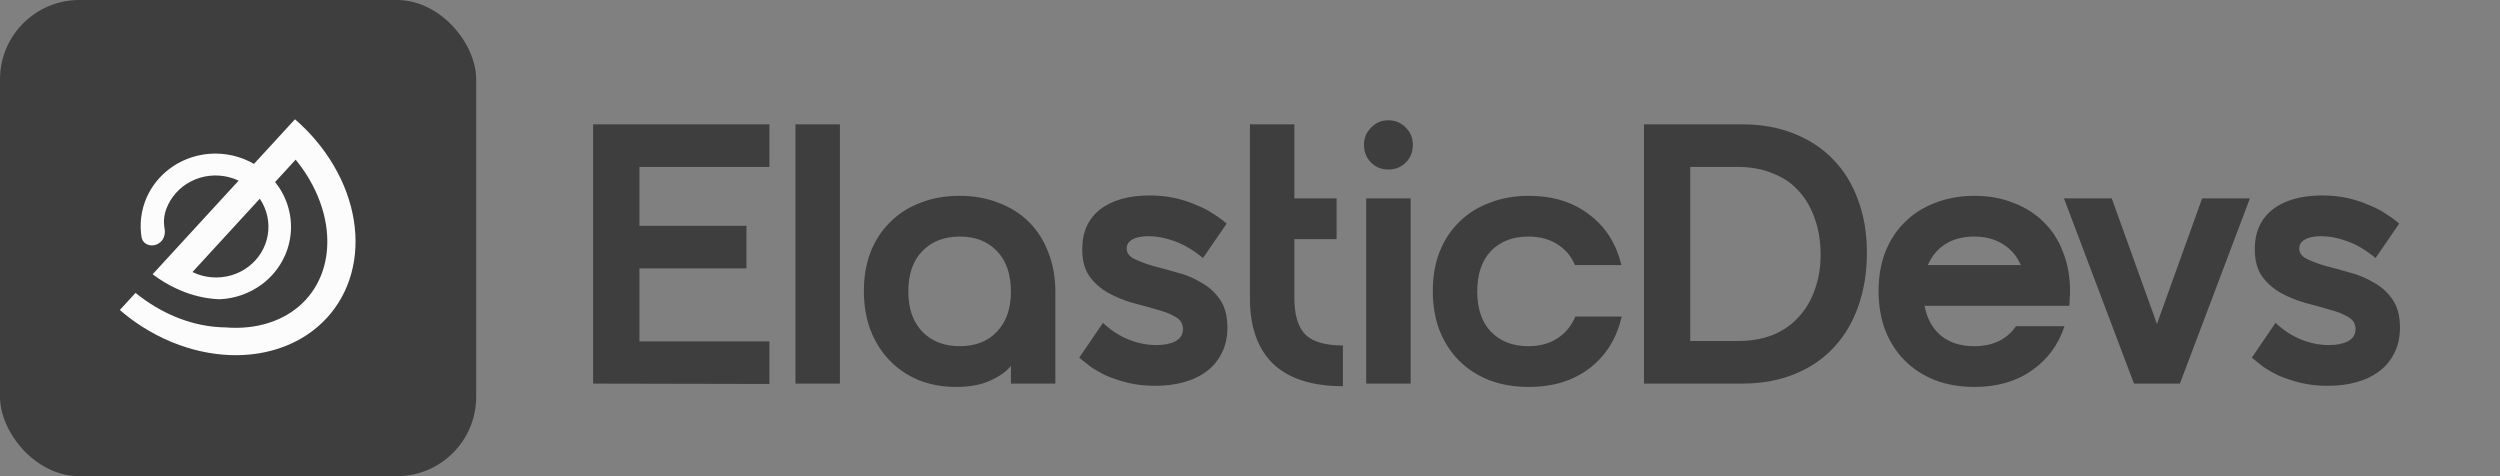 <svg width="189" height="36" viewBox="0 0 189 36" fill="none" xmlns="http://www.w3.org/2000/svg">
<rect x="0" y="0" width="189" height="36" fill="#808080" stroke="none"/>
<rect width="36" height="36" rx="6" fill="#3E3E3E"/>
<g clip-path="url(#clip0_115_2564)">
<path fill-rule="evenodd" clip-rule="evenodd" d="M17.075 24.753C16.468 24.748 15.856 24.683 15.245 24.56C14.701 24.451 14.158 24.296 13.621 24.095C13.499 24.049 13.378 24.002 13.258 23.952C12.196 23.512 11.18 22.901 10.247 22.142L9.058 23.437C9.593 23.899 10.161 24.322 10.754 24.7C11.476 25.16 12.235 25.554 13.019 25.875C14.448 26.459 15.932 26.788 17.385 26.844C18.839 26.899 20.235 26.679 21.492 26.196C22.749 25.714 23.844 24.978 24.713 24.031C25.582 23.084 26.21 21.945 26.559 20.678C26.908 19.411 26.972 18.041 26.748 16.647C26.524 15.253 26.016 13.862 25.252 12.553C24.833 11.834 24.342 11.148 23.788 10.505C23.332 9.978 22.834 9.479 22.299 9.017L20.88 10.562L19.2 12.392C18.753 12.133 18.268 11.934 17.757 11.801L17.749 11.799C16.374 11.444 14.916 11.6 13.66 12.237L13.656 12.239C12.399 12.877 11.438 13.949 10.962 15.245L10.959 15.252C10.773 15.762 10.667 16.291 10.64 16.823C10.628 17.076 10.633 17.331 10.657 17.584C10.667 17.693 10.68 17.802 10.697 17.91C10.769 18.371 11.185 18.6 11.604 18.545C11.79 18.52 11.976 18.44 12.132 18.3C12.165 18.271 12.195 18.24 12.223 18.208C12.357 18.05 12.432 17.857 12.456 17.654C12.47 17.531 12.465 17.405 12.442 17.28C12.418 17.148 12.401 17.004 12.396 16.85C12.386 16.54 12.428 16.19 12.568 15.808L12.571 15.801C12.905 14.899 13.575 14.151 14.45 13.706L14.454 13.704C15.331 13.258 16.35 13.148 17.311 13.394L17.319 13.396C17.569 13.46 17.81 13.548 18.04 13.656L15.678 16.227L11.54 20.734C12.122 21.174 12.739 21.545 13.381 21.839L13.392 21.827C13.438 21.854 13.484 21.881 13.531 21.907C13.683 21.973 13.837 22.035 13.991 22.093C14.114 22.139 14.236 22.181 14.36 22.221C14.781 22.358 15.206 22.461 15.631 22.529C15.957 22.581 16.282 22.613 16.606 22.624C17.763 22.574 18.881 22.181 19.805 21.49L19.806 21.489C20.928 20.65 21.683 19.431 21.92 18.073L21.922 18.065C22.156 16.71 21.859 15.316 21.089 14.157L21.087 14.155C20.997 14.019 20.9 13.887 20.799 13.76L22.351 12.07C22.742 12.548 23.092 13.051 23.396 13.572C24.041 14.679 24.459 15.835 24.641 16.967C24.823 18.099 24.765 19.177 24.499 20.145C24.232 21.11 23.761 21.959 23.121 22.656C22.481 23.353 21.666 23.905 20.708 24.273C19.747 24.642 18.65 24.822 17.47 24.777C17.339 24.772 17.207 24.764 17.075 24.753ZM19.657 15.046C19.652 15.038 19.646 15.03 19.64 15.022L17.271 17.603L14.55 20.566C14.57 20.576 14.591 20.585 14.611 20.595C15.043 20.796 15.511 20.922 15.995 20.962L16.005 20.963C16.994 21.044 17.976 20.765 18.759 20.179L18.761 20.178C19.543 19.592 20.07 18.743 20.238 17.797L20.239 17.788C20.405 16.839 20.198 15.862 19.659 15.049L19.657 15.046Z" fill="#FCFCFC"/>
</g>
<path d="M44.84 9.4H58.168V12.62H48.34V17.072H56.432V20.292H48.34V25.808H58.168V29.028L44.84 29V9.4ZM60.138 9.4H63.498V29H60.138V9.4ZM72.534 14.804C73.616 14.804 74.606 14.981 75.501 15.336C76.397 15.672 77.163 16.157 77.797 16.792C78.432 17.427 78.918 18.192 79.254 19.088C79.608 19.984 79.785 20.973 79.785 22.056V29H76.425V27.656C76.09 28.085 75.567 28.459 74.858 28.776C74.167 29.093 73.308 29.252 72.281 29.252C71.273 29.252 70.34 29.084 69.481 28.748C68.623 28.393 67.885 27.899 67.269 27.264C66.653 26.629 66.168 25.864 65.814 24.968C65.478 24.072 65.309 23.083 65.309 22C65.309 20.917 65.478 19.937 65.814 19.06C66.168 18.164 66.663 17.408 67.297 16.792C67.932 16.157 68.688 15.672 69.566 15.336C70.462 14.981 71.451 14.804 72.534 14.804ZM76.425 22.028C76.425 20.721 76.071 19.704 75.362 18.976C74.671 18.248 73.737 17.884 72.561 17.884C71.385 17.884 70.443 18.248 69.734 18.976C69.024 19.704 68.669 20.721 68.669 22.028C68.669 23.335 69.024 24.352 69.734 25.08C70.443 25.808 71.385 26.172 72.561 26.172C73.737 26.172 74.671 25.808 75.362 25.08C76.071 24.352 76.425 23.335 76.425 22.028ZM85.176 18.78C85.176 19.116 85.363 19.377 85.736 19.564C86.109 19.751 86.576 19.928 87.136 20.096C87.715 20.245 88.331 20.413 88.984 20.6C89.638 20.768 90.244 21.02 90.804 21.356C91.383 21.673 91.859 22.103 92.232 22.644C92.606 23.185 92.792 23.895 92.792 24.772C92.792 25.481 92.652 26.116 92.372 26.676C92.111 27.217 91.737 27.675 91.252 28.048C90.767 28.421 90.188 28.701 89.516 28.888C88.863 29.075 88.135 29.168 87.332 29.168C86.585 29.168 85.904 29.093 85.288 28.944C84.691 28.795 84.15 28.617 83.664 28.412C83.198 28.188 82.787 27.955 82.432 27.712C82.096 27.451 81.816 27.227 81.592 27.04L83.384 24.408C83.981 24.968 84.626 25.388 85.316 25.668C86.025 25.948 86.725 26.088 87.416 26.088C87.995 26.088 88.471 25.995 88.844 25.808C89.236 25.603 89.432 25.295 89.432 24.884C89.432 24.473 89.246 24.165 88.872 23.96C88.499 23.736 88.023 23.549 87.444 23.4C86.884 23.232 86.278 23.064 85.624 22.896C84.971 22.709 84.355 22.457 83.776 22.14C83.216 21.823 82.749 21.412 82.376 20.908C82.003 20.385 81.816 19.695 81.816 18.836C81.816 17.548 82.264 16.549 83.16 15.84C84.075 15.131 85.326 14.776 86.912 14.776C87.603 14.776 88.237 14.841 88.816 14.972C89.395 15.103 89.918 15.271 90.384 15.476C90.87 15.663 91.308 15.887 91.7 16.148C92.092 16.391 92.438 16.643 92.736 16.904L90.944 19.508C90.198 18.892 89.469 18.463 88.76 18.22C88.07 17.977 87.435 17.856 86.856 17.856C86.315 17.856 85.895 17.94 85.596 18.108C85.316 18.276 85.176 18.5 85.176 18.78ZM101.523 29.196C99.208 29.196 97.453 28.636 96.259 27.516C95.083 26.377 94.495 24.725 94.495 22.56V9.4H97.855V22.532C97.855 23.82 98.135 24.744 98.695 25.304C99.255 25.845 100.197 26.116 101.523 26.116V29.196ZM101.047 15V18.08H95.699V15H101.047ZM103.285 15H106.645V29H103.285V15ZM103.117 10.94C103.117 10.436 103.294 10.007 103.649 9.652C104.003 9.279 104.442 9.092 104.965 9.092C105.487 9.092 105.926 9.279 106.281 9.652C106.635 10.007 106.813 10.436 106.813 10.94C106.813 11.481 106.635 11.929 106.281 12.284C105.926 12.639 105.487 12.816 104.965 12.816C104.442 12.816 104.003 12.639 103.649 12.284C103.294 11.929 103.117 11.481 103.117 10.94ZM111.679 22.028C111.679 23.335 112.024 24.352 112.715 25.08C113.424 25.808 114.367 26.172 115.543 26.172C116.402 26.172 117.13 25.976 117.727 25.584C118.343 25.192 118.8 24.641 119.099 23.932H122.599C122.226 25.575 121.423 26.872 120.191 27.824C118.959 28.776 117.419 29.252 115.571 29.252C114.488 29.252 113.499 29.084 112.603 28.748C111.707 28.393 110.942 27.899 110.307 27.264C109.672 26.629 109.178 25.864 108.823 24.968C108.487 24.072 108.319 23.083 108.319 22C108.319 20.917 108.487 19.937 108.823 19.06C109.178 18.164 109.672 17.408 110.307 16.792C110.942 16.157 111.707 15.672 112.603 15.336C113.499 14.981 114.488 14.804 115.571 14.804C117.4 14.804 118.931 15.28 120.163 16.232C121.395 17.165 122.198 18.435 122.571 20.04H119.071C118.772 19.349 118.315 18.817 117.699 18.444C117.102 18.071 116.383 17.884 115.543 17.884C114.367 17.884 113.424 18.248 112.715 18.976C112.024 19.704 111.679 20.721 111.679 22.028ZM124.283 9.4H131.703C133.159 9.4 134.466 9.633 135.623 10.1C136.799 10.567 137.789 11.22 138.591 12.06C139.413 12.9 140.038 13.917 140.467 15.112C140.915 16.307 141.139 17.632 141.139 19.088C141.139 20.6 140.915 21.972 140.467 23.204C140.038 24.417 139.413 25.453 138.591 26.312C137.789 27.171 136.799 27.833 135.623 28.3C134.466 28.767 133.159 29 131.703 29H124.283V9.4ZM131.367 25.78C132.357 25.78 133.234 25.631 133.999 25.332C134.783 25.015 135.437 24.567 135.959 23.988C136.501 23.409 136.911 22.719 137.191 21.916C137.49 21.113 137.639 20.227 137.639 19.256C137.639 18.248 137.49 17.333 137.191 16.512C136.911 15.691 136.501 14.991 135.959 14.412C135.437 13.833 134.783 13.395 133.999 13.096C133.234 12.779 132.357 12.62 131.367 12.62H127.783V25.78H131.367ZM152.772 20.04C152.474 19.349 152.016 18.817 151.4 18.444C150.803 18.071 150.084 17.884 149.244 17.884C148.404 17.884 147.686 18.071 147.088 18.444C146.491 18.817 146.043 19.349 145.744 20.04H152.772ZM149.244 26.172C150.663 26.172 151.718 25.668 152.408 24.66H156.076C155.61 26.079 154.779 27.199 153.584 28.02C152.408 28.841 150.971 29.252 149.272 29.252C148.19 29.252 147.2 29.084 146.304 28.748C145.408 28.393 144.643 27.899 144.008 27.264C143.374 26.629 142.879 25.864 142.524 24.968C142.188 24.072 142.02 23.083 142.02 22C142.02 20.917 142.188 19.937 142.524 19.06C142.879 18.164 143.374 17.408 144.008 16.792C144.643 16.157 145.408 15.672 146.304 15.336C147.2 14.981 148.19 14.804 149.272 14.804C150.355 14.804 151.335 14.981 152.212 15.336C153.108 15.672 153.874 16.157 154.508 16.792C155.143 17.408 155.628 18.164 155.964 19.06C156.319 19.937 156.496 20.917 156.496 22C156.496 22.205 156.487 22.401 156.468 22.588C156.468 22.756 156.459 22.933 156.44 23.12H145.492C145.679 24.091 146.099 24.847 146.752 25.388C147.406 25.911 148.236 26.172 149.244 26.172ZM156.037 15H159.649L163.065 24.492L166.481 15H170.093L164.801 29H161.329L156.037 15ZM173.822 18.78C173.822 19.116 174.009 19.377 174.382 19.564C174.756 19.751 175.222 19.928 175.782 20.096C176.361 20.245 176.977 20.413 177.63 20.6C178.284 20.768 178.89 21.02 179.45 21.356C180.029 21.673 180.505 22.103 180.878 22.644C181.252 23.185 181.438 23.895 181.438 24.772C181.438 25.481 181.298 26.116 181.018 26.676C180.757 27.217 180.384 27.675 179.898 28.048C179.413 28.421 178.834 28.701 178.162 28.888C177.509 29.075 176.781 29.168 175.978 29.168C175.232 29.168 174.55 29.093 173.934 28.944C173.337 28.795 172.796 28.617 172.31 28.412C171.844 28.188 171.433 27.955 171.078 27.712C170.742 27.451 170.462 27.227 170.238 27.04L172.03 24.408C172.628 24.968 173.272 25.388 173.962 25.668C174.672 25.948 175.372 26.088 176.062 26.088C176.641 26.088 177.117 25.995 177.49 25.808C177.882 25.603 178.078 25.295 178.078 24.884C178.078 24.473 177.892 24.165 177.518 23.96C177.145 23.736 176.669 23.549 176.09 23.4C175.53 23.232 174.924 23.064 174.27 22.896C173.617 22.709 173.001 22.457 172.422 22.14C171.862 21.823 171.396 21.412 171.022 20.908C170.649 20.385 170.462 19.695 170.462 18.836C170.462 17.548 170.91 16.549 171.806 15.84C172.721 15.131 173.972 14.776 175.558 14.776C176.249 14.776 176.884 14.841 177.462 14.972C178.041 15.103 178.564 15.271 179.03 15.476C179.516 15.663 179.954 15.887 180.346 16.148C180.738 16.391 181.084 16.643 181.382 16.904L179.59 19.508C178.844 18.892 178.116 18.463 177.406 18.22C176.716 17.977 176.081 17.856 175.502 17.856C174.961 17.856 174.541 17.94 174.242 18.108C173.962 18.276 173.822 18.5 173.822 18.78Z" fill="#3E3E3E"/>
<defs>
<clipPath id="clip0_115_2564">
<rect width="18" height="18" fill="white" transform="translate(9 9)"/>
</clipPath>
</defs>
</svg>
